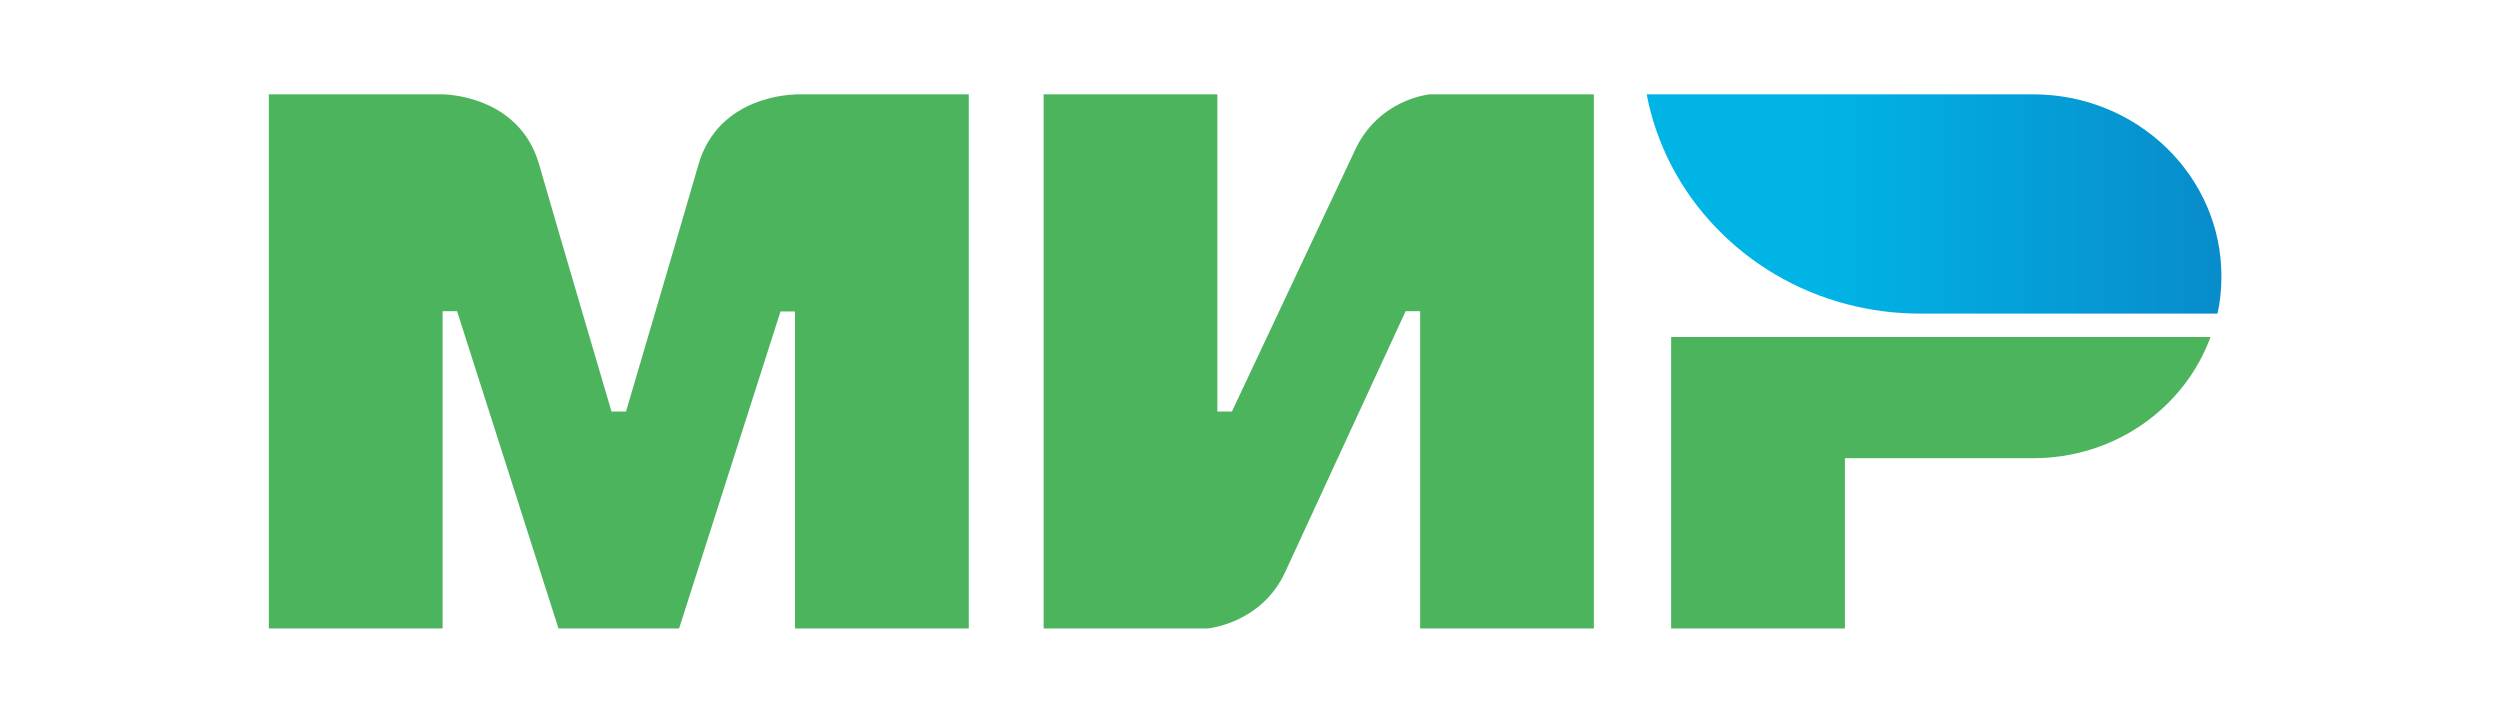 <svg width="53" height="15" viewBox="0 0 53 15" fill="none" xmlns="http://www.w3.org/2000/svg">
<path d="M16.854 2V2.005C16.849 2.005 15.237 2 14.807 3.489C14.413 4.854 13.302 8.621 13.271 8.725H12.964C12.964 8.725 11.828 4.874 11.429 3.484C10.999 1.995 9.381 2 9.381 2H5.699V13.323H9.383V6.598H9.69L11.84 13.323H14.397L16.547 6.603H16.854V13.323H20.538V2H16.854ZM30.311 2C30.311 2 29.231 2.094 28.724 3.187L26.116 8.725H25.808V2H22.125V13.323H25.604C25.604 13.323 26.735 13.224 27.242 12.136L29.799 6.598H30.107V13.323H33.79V2H30.311ZM35.428 7.142V13.323H39.112V9.714H43.103C44.843 9.714 46.315 8.641 46.863 7.144H35.428V7.142Z" fill="#4DB45E"/>
<path d="M43.103 2H34.91C35.32 4.156 36.993 5.886 39.157 6.45C39.659 6.581 40.177 6.648 40.697 6.648H47.012C47.069 6.39 47.094 6.128 47.094 5.856C47.094 3.726 45.308 2 43.103 2Z" fill="url(#paint0_linear_562_2194)"/>
<defs>
<linearGradient id="paint0_linear_562_2194" x1="34.91" y1="4.324" x2="47.094" y2="4.324" gradientUnits="userSpaceOnUse">
<stop offset="0.3" stop-color="#00B4E6"/>
<stop offset="1" stop-color="#088CCB"/>
</linearGradient>
</defs>
</svg>

